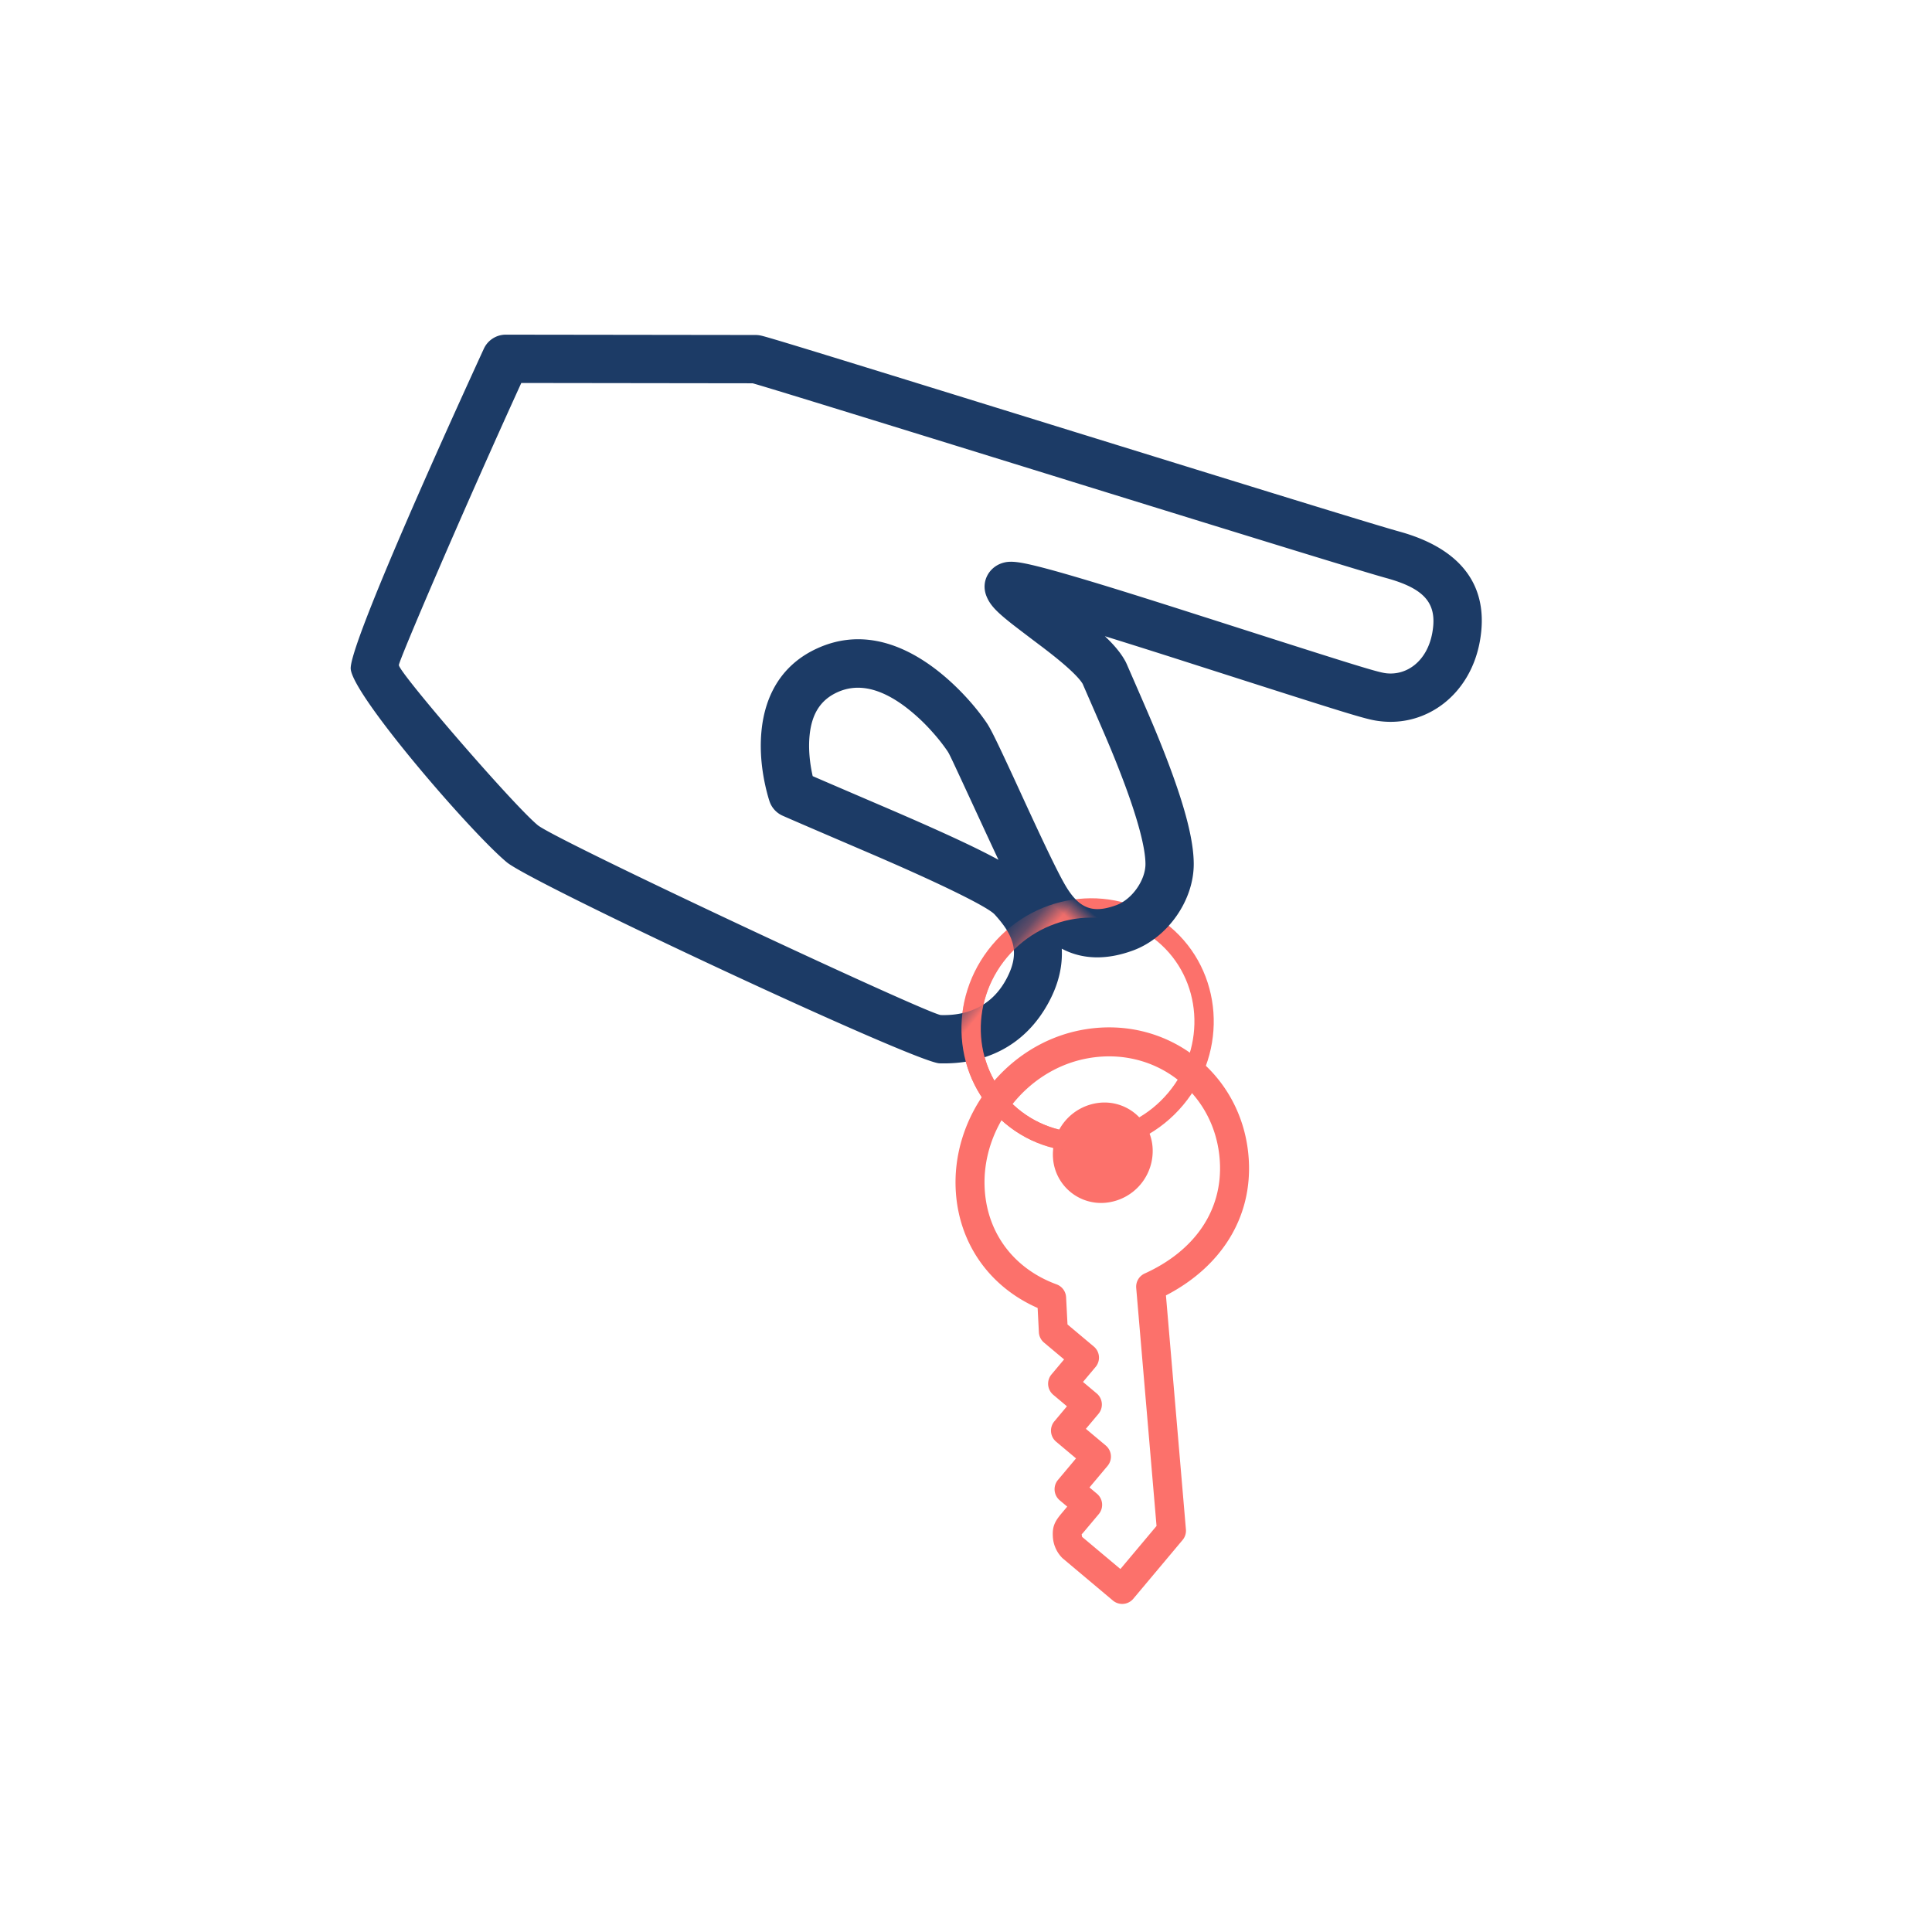 <svg id="svg" xmlns="http://www.w3.org/2000/svg" xmlns:xlink="http://www.w3.org/1999/xlink" width="90" height="90" viewBox="0 0 100 100">
	<style>
		svg.selected * { fill: white; }
		svg { cursor: pointer; }
		svg * { transition: all 1s ease-out; }
	</style>
    <defs>
        <path id="a" d="M5.707.073l7.956-.092-.184 15.624-7.955.091z"/>
    </defs>
    <g fill="none" fill-rule="evenodd">
        <g fill="#FC716B">
            <path fill-rule="nonzero" d="M52.025 58.144c-2.731-2.291-3.027-6.426-.671-9.232 2.355-2.807 6.478-3.234 9.209-.942s3.027 6.426.672 9.233c-2.356 2.807-6.478 3.233-9.21.941zm.643-.766c2.303 1.933 5.796 1.571 7.8-.818 2.005-2.39 1.755-5.892-.548-7.824-2.303-1.932-5.796-1.571-7.8.818-2.005 2.39-1.755 5.892.548 7.824z"/>
            <path fill-rule="nonzero" d="M49.475 61.707c-.264-3.919 2.561-7.609 6.421-8.379 4.44-.885 8.466 2.217 8.74 6.685.187 3.044-1.462 5.576-4.287 7.037l1.034 12.115a.75.75 0 0 1-.173.546l-2.55 3.04a.75.75 0 0 1-1.057.092l-2.61-2.193a1.69 1.69 0 0 1-.497-1.104c-.03-.508.08-.773.439-1.2l.305-.364-.388-.325a.75.75 0 0 1-.092-1.056l.935-1.115-1.029-.863a.75.75 0 0 1-.092-1.056l.651-.777-.707-.594a.75.75 0 0 1-.093-1.056l.652-.777-1.038-.87a.75.75 0 0 1-.267-.536l-.064-1.257c-2.439-1.071-4.05-3.266-4.233-5.993zm10.387 17.277l-1.052-12.32a.75.75 0 0 1 .438-.747c2.584-1.172 4.047-3.264 3.89-5.813-.217-3.56-3.4-6.012-6.948-5.305-3.121.623-5.432 3.64-5.218 6.807.154 2.293 1.564 4.086 3.718 4.873a.75.75 0 0 1 .491.666l.073 1.409 1.361 1.142a.75.75 0 0 1 .093 1.057l-.652.776.708.594a.75.75 0 0 1 .093 1.057l-.652.776 1.029.863a.75.75 0 0 1 .092 1.057l-.935 1.114.387.325a.75.75 0 0 1 .093 1.057l-.787.937c-.132.158-.095.07-.09.147.002.052.022.096.008.086l1.99 1.67 1.87-2.228z"/>
            <path d="M59.658 59.4a2.692 2.692 0 0 1-2.393 2.85 2.493 2.493 0 0 1-2.762-2.317 2.692 2.692 0 0 1 2.393-2.852 2.494 2.494 0 0 1 2.762 2.318z"/>
        </g>
        <path fill="#1C3B66" fill-rule="nonzero" d="M51.133 43.33l-.145-.312c-1.958-4.234-1.834-3.97-1.982-4.191a9.425 9.425 0 0 0-.735-.926 9.707 9.707 0 0 0-1.447-1.343c-1.253-.928-2.407-1.208-3.464-.735-.909.407-1.351 1.153-1.457 2.258-.066.683.008 1.415.162 2.092 1.267.55 3.963 1.702 4.523 1.946l.654.285c1.962.862 3.417 1.54 4.439 2.1-.168-.356-.35-.746-.548-1.174zm3.195 8.461c-1.276 2.442-3.457 3.312-5.7 3.247-1.248-.036-21.068-9.304-22.393-10.404-1.862-1.546-7.974-8.632-8.082-10.011-.072-.917 2.928-7.933 6.89-16.572a1.25 1.25 0 0 1 1.139-.729l12.932.017c.085 0 .17.01.255.027.41.086 2.964.873 16.675 5.119l.021.006c10.662 3.302 15.289 4.725 16.365 5.022 3.176.876 4.697 2.8 4.162 5.707-.503 2.73-2.734 4.385-5.124 4.113-.724-.082-1.074-.192-9.698-2.954l-.2-.064a502.235 502.235 0 0 0-4.382-1.386c.498.472.852.9 1.081 1.335l.053.113c.037.091 1.05 2.394 1.465 3.395.284.686.542 1.337.773 1.96.78 2.1 1.22 3.752 1.228 4.962.014 1.919-1.36 3.844-3.134 4.499-1.372.506-2.625.48-3.697-.09.047.869-.15 1.772-.63 2.688zM20.645 34.427c.033.416 5.888 7.205 7.187 8.283.932.775 20.258 9.811 20.869 9.829 1.385.04 2.66-.468 3.41-1.906.693-1.325.379-2.194-.627-3.3-.314-.345-2.266-1.33-5.248-2.64l-.645-.282c-.65-.282-4.348-1.863-5.086-2.192a1.25 1.25 0 0 1-.674-.741c-.034-.1-.082-.26-.137-.474-.253-.99-.384-2.076-.28-3.162.186-1.932 1.108-3.488 2.925-4.3 2.017-.903 4.065-.405 5.973 1.007 1.166.864 2.18 2.004 2.772 2.887.174.26.432.78.888 1.752a227.69 227.69 0 0 1 .945 2.043l.34.738.144.31c.862 1.86 1.422 3.009 1.752 3.566.715 1.207 1.426 1.448 2.636 1.002.8-.295 1.505-1.285 1.5-2.136-.006-.83-.39-2.27-1.073-4.11a54.08 54.08 0 0 0-.738-1.872c-.366-.882-1.25-2.893-1.439-3.332-.173-.296-.677-.79-1.464-1.42-.187-.15-.39-.307-.623-.486.11.085-1.323-.995-1.65-1.257-.714-.57-1.064-.915-1.25-1.396-.283-.738.135-1.456.789-1.682.22-.076.406-.088.622-.076.21.013.462.055.786.126.531.117 1.288.32 2.276.609 1.608.47 3.65 1.108 6.808 2.12l.2.063c7.57 2.425 8.769 2.8 9.217 2.85 1.085.124 2.118-.642 2.383-2.08.277-1.503-.344-2.287-2.368-2.845-1.117-.308-5.684-1.713-16.44-5.043l-.02-.007c-11.625-3.6-15.64-4.838-16.347-5.034l-11.976-.016c-3.092 6.777-6.352 14.41-6.337 14.604z"/>
        <g transform="rotate(40 -33.532 90.608)">
            <mask id="b" fill="#fff">
                <use xlink:href="#a"/>
            </mask>
            <path fill="#FC716B" fill-rule="nonzero" d="M11.142 10.744c-3.566 0-6.45-2.976-6.45-6.64 0-3.665 2.884-6.642 6.45-6.642 3.565 0 6.45 2.977 6.45 6.641 0 3.665-2.885 6.641-6.45 6.641zm0-1c3.006 0 5.45-2.522 5.45-5.64 0-3.12-2.444-5.642-5.45-5.642-3.006 0-5.45 2.522-5.45 5.641 0 3.12 2.444 5.641 5.45 5.641z" mask="url(#b)"/>
        </g>
    </g>
</svg>
